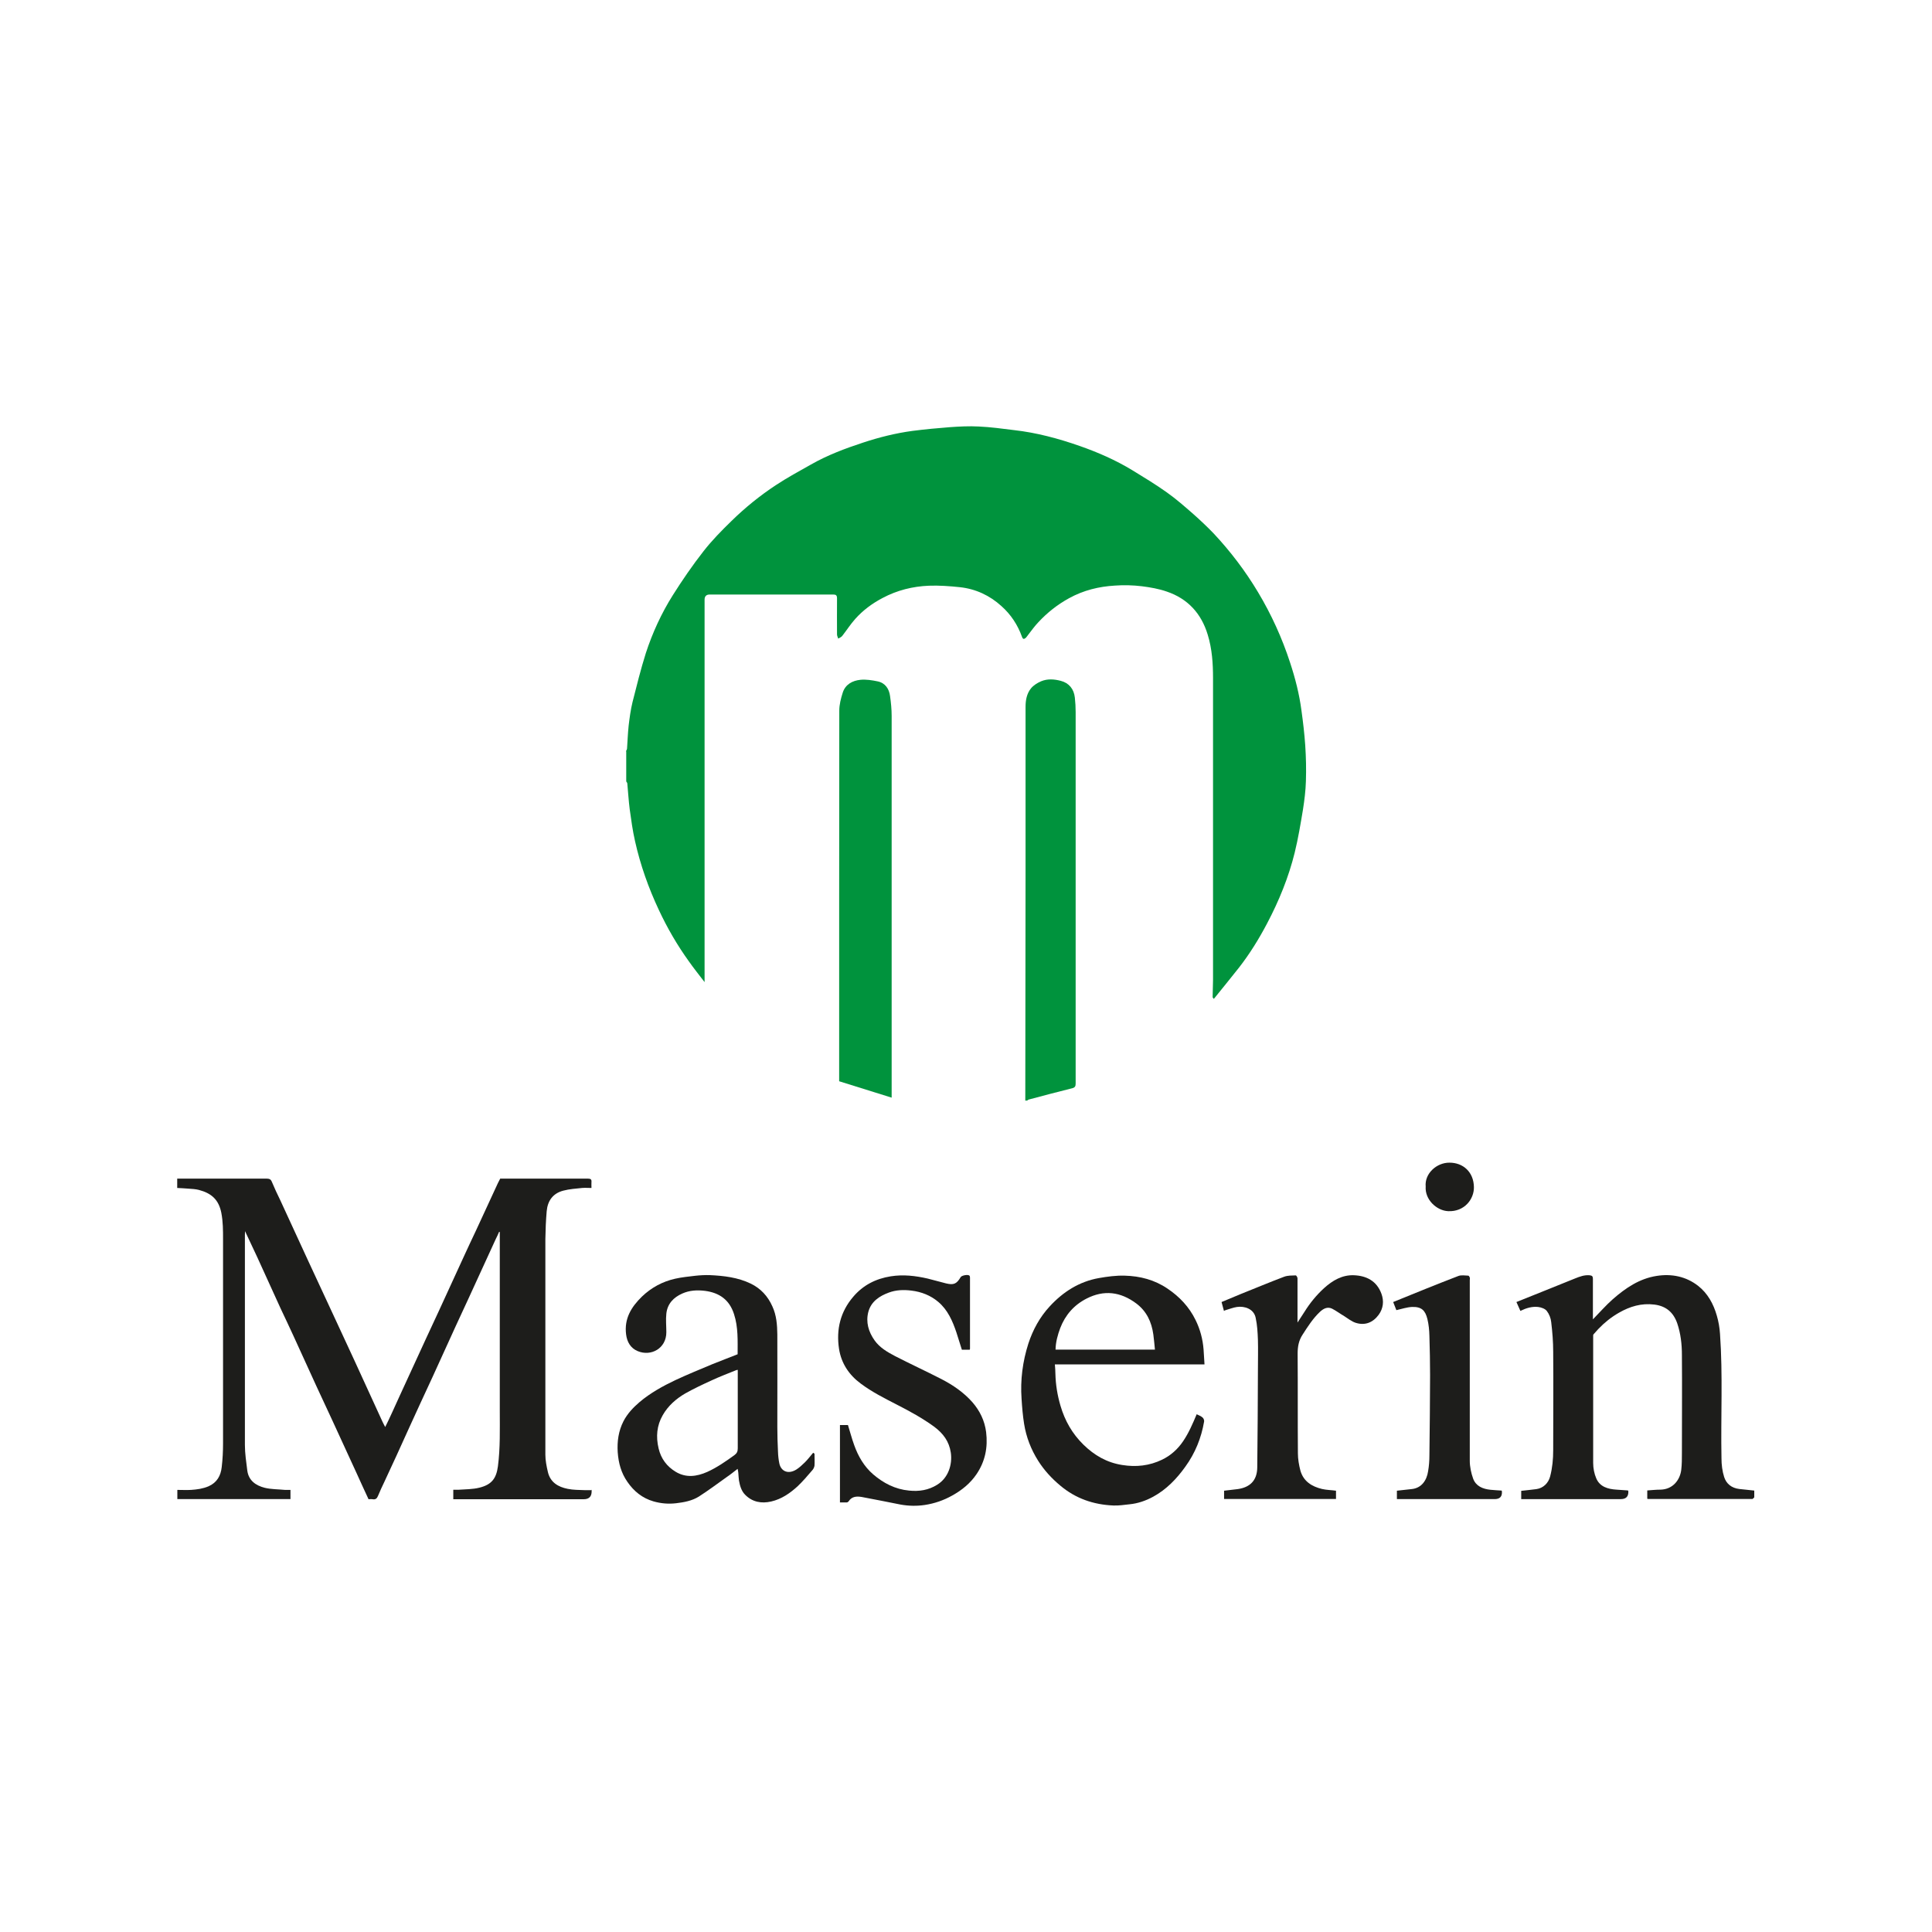 <?xml version="1.0" encoding="UTF-8"?>
<svg id="Layer_1" xmlns="http://www.w3.org/2000/svg" version="1.1" viewBox="0 0 145 145">
  <!-- Generator: Adobe Illustrator 29.5.1, SVG Export Plug-In . SVG Version: 2.1.0 Build 141)  -->
  <defs>
    <style>
      .st0 {
        fill: #00933d;
      }

      .st1 {
        fill: #1d1d1b;
      }
    </style>
  </defs>
  <g>
    <path class="st0" d="M46.98,56.38c.03-.06.07-.12.08-.19.04-.58.06-1.15.12-1.72.07-.59.15-1.19.29-1.77.31-1.23.62-2.47,1-3.68.5-1.53,1.17-2.99,2.02-4.34.72-1.14,1.48-2.25,2.31-3.31.63-.81,1.36-1.55,2.09-2.26,1.02-1,2.14-1.91,3.34-2.7.85-.56,1.75-1.05,2.64-1.55,1.23-.7,2.56-1.2,3.9-1.64,1.21-.4,2.45-.71,3.71-.88.94-.12,1.88-.21,2.81-.28.72-.05,1.44-.09,2.16-.05.89.04,1.77.16,2.65.27,1.69.19,3.33.63,4.93,1.19,1.37.48,2.7,1.06,3.95,1.82.88.54,1.76,1.07,2.6,1.67.69.49,1.34,1.06,1.98,1.62.53.47,1.05.96,1.54,1.47,1.26,1.35,2.37,2.81,3.32,4.4,1,1.67,1.8,3.43,2.4,5.27.39,1.18.7,2.39.86,3.63.12.86.22,1.72.28,2.59.06.9.08,1.79.05,2.69-.02.71-.11,1.42-.22,2.13-.18,1.08-.36,2.17-.62,3.23-.46,1.86-1.18,3.62-2.07,5.31-.61,1.16-1.3,2.28-2.11,3.32-.61.78-1.25,1.55-1.89,2.35-.05-.07-.09-.1-.09-.13,0-.43.03-.86.03-1.28,0-7.55,0-15.11,0-22.66,0-1.1-.07-2.2-.4-3.27-.48-1.59-1.5-2.7-3.07-3.23-.6-.21-1.24-.32-1.87-.4-.67-.08-1.35-.1-2.02-.05-1.21.07-2.36.35-3.45.95-.87.48-1.62,1.07-2.29,1.79-.28.29-.52.63-.77.95-.06.07-.11.16-.17.22-.12.1-.22.16-.3-.07-.32-.89-.83-1.67-1.54-2.3-.88-.8-1.93-1.29-3.12-1.42-.77-.08-1.56-.14-2.33-.11-1.21.05-2.38.34-3.47.92-.78.41-1.47.92-2.05,1.57-.36.4-.65.86-.98,1.28-.07.09-.2.14-.3.2-.03-.1-.09-.21-.09-.31,0-.9-.01-1.8,0-2.7,0-.24-.07-.3-.3-.3-3.08,0-6.17,0-9.25,0q-.39,0-.39.39v28.7c-.43-.56-.82-1.05-1.18-1.56-.87-1.21-1.62-2.5-2.25-3.85-.78-1.66-1.39-3.38-1.79-5.17-.18-.79-.29-1.6-.4-2.4-.08-.64-.12-1.29-.18-1.93,0-.05-.05-.1-.08-.15v-2.25Z"/>
    <path class="st0" d="M76.95,82.59c0-5.75.02-11.5.02-17.25,0-4.1,0-8.19,0-12.29,0-.5.09-1,.41-1.39.19-.23.48-.41.76-.53.48-.2.99-.16,1.48-.03.61.16.98.61,1.05,1.26.04.36.06.73.06,1.09,0,9.29,0,18.57,0,27.86,0,.19-.03.3-.24.36-1.09.27-2.18.56-3.27.85-.05.01-.08.05-.13.08h-.17Z"/>
    <path class="st0" d="M66.92,82.38c-1.35-.42-2.64-.82-3.94-1.23v-.39c0-9.14,0-18.29.01-27.43,0-.45.12-.91.26-1.35.2-.62.73-.9,1.33-.96.42-.04.87.03,1.3.12.56.12.85.56.92,1.1.07.49.12,1,.12,1.49,0,9.42,0,18.83,0,28.25v.39Z"/>
  </g>
  <g>
    <path class="st1" d="M44.4,111.81q.06.71-.59.71h-9.79v-.71c.12,0,.25,0,.37,0,.54-.04,1.09-.03,1.6-.16.92-.23,1.26-.7,1.38-1.6.18-1.38.14-2.76.14-4.14,0-4.4,0-8.79,0-13.18v-.27s-.03,0-.05-.01c-.08.19-.17.38-.26.56-.68,1.49-1.36,2.97-2.04,4.45-.31.68-.63,1.35-.94,2.03-.58,1.28-1.17,2.56-1.75,3.84-.31.68-.63,1.35-.94,2.03-.59,1.28-1.17,2.56-1.75,3.84-.31.68-.63,1.35-.94,2.03-.16.34-.33.69-.47,1.04-.08.2-.19.29-.41.25-.1-.02-.2,0-.3,0-.3-.65-.6-1.29-.89-1.94-.61-1.33-1.22-2.66-1.83-3.98-.39-.85-.79-1.71-1.19-2.56-.58-1.27-1.16-2.55-1.74-3.81-.31-.68-.64-1.37-.96-2.05-.58-1.27-1.16-2.54-1.74-3.82-.29-.63-.59-1.26-.92-1.96,0,.14-.01.22-.01.3,0,5.25,0,10.49,0,15.74,0,.64.1,1.29.18,1.93.1.75.64,1.12,1.3,1.29.49.12,1.02.11,1.53.16.13,0,.26,0,.41,0v.69h-8.49v-.69c.35,0,.69.02,1.03,0,.45-.03.89-.09,1.31-.27.64-.28.92-.8.99-1.44.07-.59.1-1.19.1-1.78,0-5.11,0-10.21,0-15.31,0-.67,0-1.33-.13-2-.2-.99-.74-1.46-1.67-1.71-.26-.07-.54-.08-.81-.1-.27-.02-.55-.04-.83-.05v-.7h.8c1.97,0,3.94,0,5.92,0,.17,0,.29.03.37.21.2.48.42.95.65,1.42.68,1.47,1.36,2.95,2.04,4.43.72,1.54,1.43,3.09,2.15,4.63.46,1,.93,2,1.39,3,.69,1.51,1.39,3.02,2.08,4.54.06.12.12.25.21.41.18-.37.35-.71.5-1.05.23-.49.44-.98.67-1.47.63-1.37,1.26-2.74,1.89-4.11.32-.7.66-1.41.98-2.11.62-1.34,1.23-2.69,1.85-4.03.3-.66.61-1.31.92-1.97.55-1.19,1.1-2.38,1.65-3.57.05-.11.12-.22.17-.33h6.6c.17,0,.27.05.25.24-.01.14,0,.28,0,.46-.24,0-.48-.02-.71,0-.47.05-.95.08-1.4.2-.78.2-1.18.76-1.25,1.54-.06.7-.09,1.4-.1,2.1,0,5.39,0,10.78,0,16.17,0,.44.09.88.19,1.31.18.77.77,1.12,1.48,1.26.42.09.87.08,1.3.1.15,0,.3,0,.46,0"/>
    <path class="st1" d="M114.11,98.39c-.1-.22-.2-.44-.3-.67,1.46-.59,2.93-1.17,4.4-1.77.35-.14.69-.27,1.08-.24.19.02.26.07.26.26,0,.95,0,1.9,0,2.84,0,.07,0,.15,0,.21.5-.51.96-1.04,1.49-1.51.96-.84,2-1.55,3.29-1.75,1.13-.18,2.21.04,3.11.74.72.56,1.16,1.36,1.41,2.24.13.44.21.91.24,1.37.22,3.11.05,6.23.11,9.34,0,.47.06.96.2,1.4.16.51.56.83,1.13.9.36.04.72.08,1.13.12,0,.15,0,.33,0,.49,0,.05-.08.09-.13.14,0,0-.03,0-.04,0-2.6,0-5.21,0-7.81,0,0,0-.01,0-.05-.02v-.62c.31-.02.66-.06,1-.06.89-.02,1.45-.69,1.55-1.48.05-.42.05-.85.05-1.27,0-2.45.02-4.91,0-7.36,0-.8-.09-1.6-.35-2.37-.29-.83-.84-1.3-1.72-1.41-.97-.12-1.83.14-2.65.61-.58.33-1.09.74-1.55,1.22-.12.13-.24.27-.36.4-.03.03-.03.08-.03.12,0,3.18,0,6.36,0,9.54,0,.39.08.8.23,1.15.27.64.88.81,1.52.85.29.02.57.04.86.06,0,.02.02.03.03.05q.03.6-.56.6h-7.48v-.62c.37-.04.76-.08,1.14-.13.51-.07.9-.45,1.03-.95.17-.65.23-1.3.23-1.97,0-2.46.02-4.92,0-7.38,0-.75-.06-1.5-.15-2.24-.03-.29-.15-.6-.33-.83-.13-.17-.41-.27-.65-.3-.46-.05-.89.08-1.32.29"/>
    <path class="st1" d="M61.13,109.12c0,.29.02.59,0,.88-.02.13-.09.27-.18.36-.35.41-.7.82-1.09,1.19-.57.52-1.2.96-1.98,1.14-.74.17-1.42.04-1.96-.51-.28-.28-.39-.68-.46-1.07-.03-.19-.03-.39-.05-.58,0-.08-.03-.16-.05-.29-.29.22-.54.43-.81.61-.69.49-1.38,1.01-2.1,1.47-.51.32-1.11.43-1.7.5-.59.07-1.15.02-1.71-.14-.83-.24-1.47-.76-1.95-1.46-.47-.67-.67-1.41-.73-2.23-.05-.82.06-1.59.43-2.32.3-.58.73-1.03,1.22-1.45.81-.68,1.73-1.19,2.68-1.64.9-.42,1.83-.8,2.76-1.19.63-.26,1.27-.49,1.91-.75,0-1.01.05-2.03-.27-3.01-.34-1.07-1.09-1.61-2.19-1.75-.59-.07-1.15-.04-1.69.2-.66.29-1.12.77-1.2,1.51-.05.46,0,.94,0,1.4,0,1.21-1.15,1.84-2.16,1.41-.52-.22-.79-.68-.86-1.25-.15-1.18.38-2.05,1.19-2.84.71-.68,1.55-1.13,2.49-1.34.49-.11.99-.16,1.5-.22.36-.04.73-.06,1.1-.05,1.06.05,2.11.17,3.08.64.74.36,1.28.94,1.62,1.71.31.67.36,1.38.37,2.1.01,2.32,0,4.64,0,6.96,0,.61.02,1.23.05,1.84.01.3.04.59.1.88.12.58.65.85,1.28.46.24-.15.44-.35.64-.54.22-.22.42-.48.62-.72.03.02.06.05.1.07M55.36,102.81c-.07.01-.11.02-.15.04-.59.24-1.2.47-1.78.74-.68.31-1.36.63-2,.99-.69.4-1.29.93-1.69,1.63-.45.78-.52,1.62-.31,2.5.18.77.62,1.35,1.28,1.75.78.47,1.58.36,2.37.01.73-.33,1.39-.79,2.04-1.26.19-.14.25-.28.25-.51,0-1.86,0-3.72,0-5.58v-.31Z"/>
    <path class="st1" d="M89.81,106.14c.16.08.33.14.45.25.07.06.13.21.11.3-.21,1.23-.67,2.37-1.41,3.39-.65.91-1.42,1.71-2.41,2.25-.55.3-1.15.51-1.78.57-.4.04-.81.11-1.21.09-1.48-.06-2.83-.52-3.98-1.49-.65-.54-1.21-1.15-1.66-1.86-.54-.85-.9-1.78-1.06-2.78-.1-.63-.15-1.25-.19-1.88-.1-1.41.08-2.79.51-4.14.34-1.04.86-1.99,1.6-2.79,1-1.09,2.22-1.87,3.7-2.13.63-.11,1.29-.2,1.93-.18,1.15.03,2.24.31,3.21.97.91.61,1.63,1.38,2.11,2.36.34.69.54,1.43.6,2.21.03.36.04.73.07,1.12h-11.23c.02.25.04.48.04.71.02.81.15,1.61.38,2.39.33,1.13.89,2.11,1.73,2.93.82.8,1.75,1.34,2.9,1.52,1.05.17,2.05.06,3-.4.64-.31,1.17-.78,1.58-1.39.42-.62.71-1.3,1.01-2.01M79.21,101.29h7.47c-.04-.39-.07-.77-.12-1.13-.13-.95-.51-1.76-1.29-2.34-1.17-.87-2.41-1.03-3.72-.36-.94.48-1.6,1.23-1.98,2.22-.19.51-.34,1.05-.35,1.62"/>
    <path class="st1" d="M72.8,101.3h-.61c-.14-.43-.27-.87-.41-1.3-.29-.86-.65-1.69-1.36-2.29-.58-.49-1.27-.76-2.03-.85-.58-.07-1.14-.05-1.68.15-.71.26-1.33.67-1.54,1.45-.2.77.01,1.49.47,2.14.39.55.97.88,1.54,1.18,1.15.59,2.32,1.13,3.47,1.72.87.45,1.68,1,2.34,1.75.55.64.91,1.37,1.02,2.23.14,1.15-.07,2.2-.72,3.16-.47.69-1.1,1.2-1.82,1.6-.64.36-1.33.6-2.06.71-.6.09-1.21.08-1.82-.03-.97-.19-1.94-.39-2.92-.57-.37-.06-.74-.05-.98.33-.03.04-.09.08-.14.08-.16,0-.33,0-.51,0v-5.81h.6c.16.51.29,1.02.47,1.51.3.84.74,1.6,1.42,2.19.77.66,1.65,1.12,2.69,1.22.76.08,1.47-.03,2.12-.44.83-.51,1.15-1.51,1.02-2.41-.13-.85-.57-1.43-1.23-1.93-.89-.65-1.84-1.17-2.82-1.67-.93-.48-1.87-.95-2.71-1.58-.88-.65-1.46-1.52-1.63-2.61-.22-1.45.1-2.78,1.07-3.91.73-.86,1.68-1.35,2.81-1.53.95-.15,1.86-.04,2.78.17.46.11.91.25,1.37.36.58.14.8.04,1.1-.47.08-.13.55-.22.66-.11.03.03.04.1.04.15,0,1.78,0,3.55,0,5.33,0,.01,0,.03-.02.07"/>
    <path class="st1" d="M91.86,98.39c-.06-.23-.12-.44-.18-.67.47-.19.93-.39,1.39-.58,1.1-.44,2.2-.9,3.31-1.32.27-.1.58-.09.87-.1.04,0,.13.14.13.22,0,.66,0,1.31,0,1.96v1.36c.2-.3.36-.55.52-.8.41-.66.9-1.26,1.47-1.78.64-.58,1.37-1.01,2.26-.97.93.04,1.7.43,2.05,1.39.2.55.14,1.1-.21,1.58-.43.58-1.02.82-1.72.6-.31-.1-.58-.32-.86-.5-.31-.18-.6-.4-.91-.56-.35-.17-.65-.01-.91.23-.53.5-.92,1.11-1.31,1.72-.29.44-.37.9-.37,1.42.02,2.49,0,4.99.02,7.48,0,.44.08.89.19,1.31.23.8.86,1.19,1.62,1.37.34.08.7.08,1.05.13v.62h-8.4v-.62c.35-.04.68-.08,1.02-.12.92-.13,1.46-.64,1.47-1.63.03-2.45.04-4.9.05-7.35,0-.74.02-1.48,0-2.21-.02-.56-.05-1.12-.17-1.67-.14-.68-.85-.89-1.4-.81-.28.04-.55.15-.83.23-.05.01-.1.04-.16.07"/>
    <path class="st1" d="M112.7,111.87s.02.04.02.05q.05.59-.54.59h-7.34v-.63c.36-.04.73-.08,1.09-.12.77-.07,1.15-.67,1.25-1.33.07-.4.1-.8.1-1.21.03-2,.04-4,.05-6,0-.98-.02-1.96-.05-2.95-.01-.43-.05-.86-.15-1.27-.16-.65-.44-.94-1.17-.91-.38.02-.76.15-1.16.24-.06-.16-.15-.38-.24-.61,1.62-.66,3.24-1.32,4.88-1.95.22-.09.51-.04.76-.03.04,0,.09.09.11.14.02.06,0,.13,0,.19,0,4.52,0,9.04,0,13.56,0,.45.1.92.25,1.34.21.57.72.78,1.3.84.27.03.55.04.83.06"/>
    <path class="st1" d="M107,89.05c-.09-.98.83-1.8,1.79-1.79,1.02,0,1.81.7,1.83,1.83.02.9-.71,1.87-1.94,1.81-.85-.04-1.75-.86-1.68-1.85"/>
  </g>
</svg>